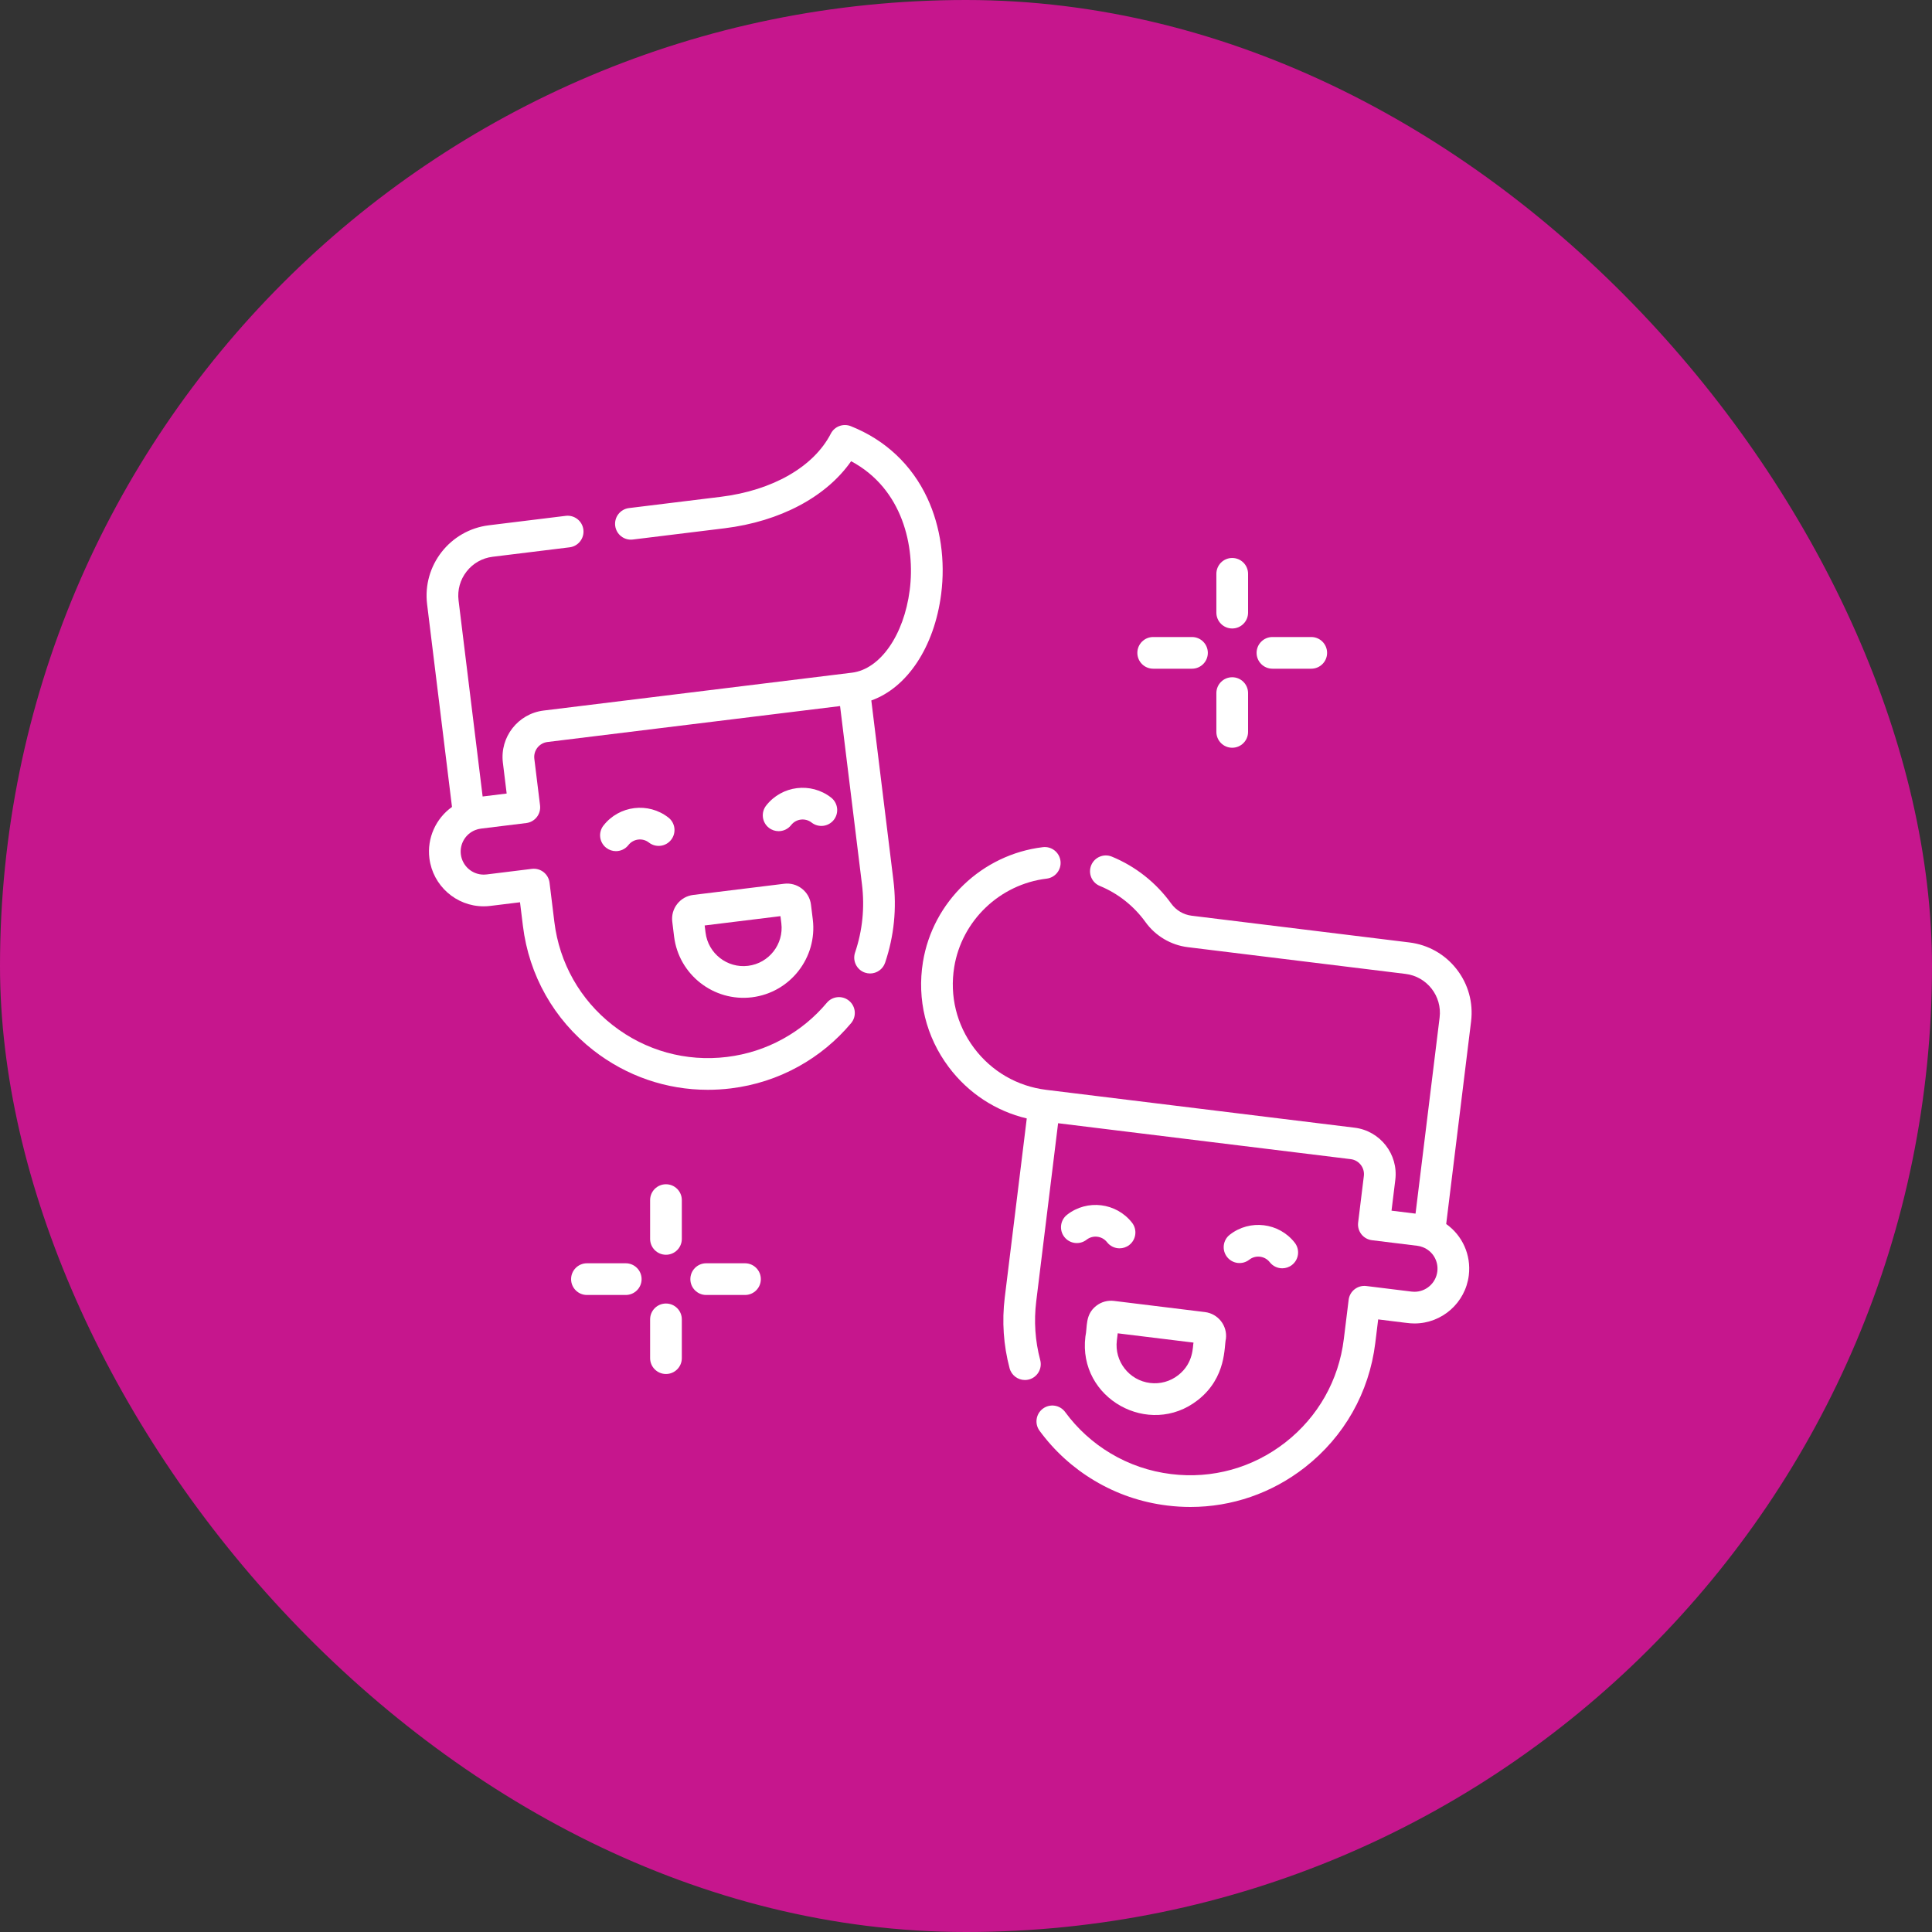 <?xml version="1.0" encoding="UTF-8"?>
<svg width="100px" height="100px" viewBox="0 0 100 100" version="1.1" xmlns="http://www.w3.org/2000/svg" xmlns:xlink="http://www.w3.org/1999/xlink">
    <rect x="0" y="0" width="100" height="100" fill="#333333" stroke="none"/>
    <!-- Generator: Sketch 59.1 (86144) - https://sketch.com -->
    <title>a1-3</title>
    <desc>Created with Sketch.</desc>
    <defs>
        <rect id="path-1" x="0" y="0" width="100" height="100" rx="50"></rect>
    </defs>
    <g id="cpa---129" stroke="none" stroke-width="1" fill="none" fill-rule="evenodd">
        <g id="cpa-130" transform="translate(-574, -945)">
            <g id="art1" transform="translate(0, 766)">
                <g id="content" transform="translate(160, 179)">
                    <g id="3" transform="translate(384, 0)">
                        <g id="a1-3" transform="translate(30, 0)">
                            <mask id="mask-2" fill="white">
                                <use xlink:href="#path-1"></use>
                            </mask>
                            <use id="Rectangle" fill="#C6168D" xlink:href="#path-1"></use>
                            <g id="flaticon1573193770-svg" mask="url(#mask-2)" fill="#FFFFFF" fill-rule="nonzero">
                                <g transform="translate(22, 22)">
                                    <path d="M12.597,20.317 C11.556,19.504 10.048,19.689 9.235,20.73 C8.956,21.087 9.019,21.602 9.376,21.881 C9.526,21.998 9.704,22.055 9.88,22.055 C10.124,22.055 10.366,21.947 10.527,21.74 C10.784,21.412 11.259,21.354 11.587,21.61 C11.944,21.889 12.459,21.825 12.738,21.468 C13.017,21.111 12.954,20.596 12.597,20.317 Z" id="Path"></path>
                                    <path d="M21.018,19.283 C19.977,18.47 18.469,18.655 17.656,19.696 C17.377,20.053 17.44,20.568 17.797,20.847 C17.947,20.965 18.125,21.021 18.302,21.021 C18.545,21.021 18.787,20.913 18.949,20.706 C19.205,20.378 19.68,20.32 20.008,20.576 C20.365,20.855 20.88,20.792 21.159,20.435 C21.438,20.078 21.375,19.562 21.018,19.283 Z" id="Path"></path>
                                    <path d="M20.07,25.589 L19.976,24.826 C19.936,24.497 19.77,24.203 19.508,23.998 C19.246,23.793 18.92,23.703 18.59,23.743 L13.88,24.322 C13.55,24.362 13.256,24.529 13.051,24.791 C12.846,25.052 12.756,25.378 12.797,25.708 L12.89,26.47 C13.133,28.45 14.941,29.862 16.921,29.62 C18.9,29.376 20.313,27.568 20.07,25.589 Z M16.721,27.991 C15.641,28.125 14.652,27.352 14.519,26.27 L14.473,25.902 L18.396,25.42 L18.442,25.789 C18.575,26.87 17.803,27.858 16.721,27.991 Z" id="Shape"></path>
                                    <path d="M25.998,3.781 C25.193,2.056 23.823,0.769 22.036,0.058 C21.643,-0.098 21.196,0.07 21.003,0.445 C20.12,2.163 17.988,3.386 15.3,3.716 L10.556,4.298 C10.107,4.353 9.787,4.763 9.842,5.212 C9.897,5.662 10.307,5.982 10.756,5.926 L15.5,5.344 C18.386,4.99 20.773,3.712 22.054,1.872 C24.728,3.3 25.377,6.292 25.087,8.542 C24.786,10.881 23.556,12.639 22.097,12.818 L6.136,14.778 C4.811,14.941 3.866,16.151 4.029,17.476 L4.225,19.073 L2.981,19.226 L1.735,9.077 C1.669,8.539 1.817,8.008 2.15,7.582 C2.483,7.155 2.963,6.884 3.5,6.818 L7.482,6.329 C7.931,6.274 8.251,5.864 8.196,5.415 C8.141,4.965 7.731,4.646 7.282,4.7 L3.3,5.189 C1.293,5.436 -0.14,7.269 0.107,9.277 L1.395,19.767 C0.563,20.36 0.096,21.374 0.225,22.421 C0.4,23.841 1.609,24.911 3.036,24.911 C3.148,24.911 3.264,24.904 3.385,24.889 L4.916,24.701 L5.066,25.923 C5.38,28.484 6.674,30.77 8.707,32.359 C10.423,33.699 12.492,34.408 14.635,34.408 C15.032,34.408 15.431,34.384 15.832,34.335 C17.068,34.183 18.241,33.804 19.32,33.208 C20.365,32.631 21.284,31.874 22.053,30.958 C22.344,30.611 22.299,30.094 21.951,29.802 C21.604,29.511 21.087,29.557 20.796,29.904 C20.158,30.664 19.395,31.293 18.527,31.771 C17.633,32.266 16.658,32.58 15.632,32.707 C13.506,32.968 11.405,32.385 9.717,31.066 C8.029,29.747 6.955,27.85 6.694,25.723 L6.444,23.686 C6.417,23.471 6.306,23.274 6.135,23.14 C5.963,23.006 5.746,22.946 5.53,22.972 L3.188,23.261 C3.135,23.267 3.083,23.27 3.036,23.27 C2.436,23.27 1.927,22.819 1.853,22.221 C1.788,21.687 2.089,21.172 2.586,20.97 C2.587,20.969 2.587,20.969 2.588,20.969 C2.685,20.929 2.787,20.902 2.893,20.889 L5.239,20.601 C5.688,20.546 6.008,20.137 5.953,19.687 L5.657,17.275 C5.604,16.849 5.909,16.459 6.336,16.406 L21.482,14.546 L22.615,23.769 C22.763,24.973 22.643,26.162 22.258,27.304 C22.113,27.734 22.344,28.199 22.773,28.344 C22.86,28.373 22.949,28.387 23.035,28.387 C23.378,28.387 23.697,28.171 23.813,27.829 C24.277,26.452 24.422,25.018 24.243,23.568 L23.099,14.256 C24.951,13.596 26.36,11.498 26.714,8.752 C26.938,7.016 26.683,5.251 25.998,3.781 Z" id="Path"></path>
                                    <path d="M45.015,42.321 C44.202,41.281 42.694,41.095 41.653,41.909 C41.296,42.187 41.233,42.703 41.512,43.06 C41.791,43.417 42.306,43.48 42.663,43.201 C42.991,42.945 43.466,43.004 43.722,43.331 C43.884,43.538 44.125,43.647 44.369,43.647 C44.546,43.647 44.724,43.59 44.874,43.473 C45.231,43.194 45.294,42.678 45.015,42.321 Z" id="Path"></path>
                                    <path d="M36.594,41.287 C35.781,40.247 34.273,40.061 33.232,40.875 C32.875,41.154 32.812,41.669 33.091,42.026 C33.37,42.383 33.885,42.446 34.242,42.167 C34.57,41.911 35.045,41.97 35.301,42.297 C35.463,42.505 35.704,42.613 35.948,42.613 C36.125,42.613 36.303,42.556 36.453,42.439 C36.81,42.16 36.873,41.644 36.594,41.287 Z" id="Path"></path>
                                    <path d="M40.37,45.913 L35.659,45.335 C35.33,45.295 35.004,45.385 34.742,45.589 C34.153,46.05 34.291,46.669 34.18,47.18 C33.785,50.393 37.485,52.434 39.996,50.471 C41.506,49.292 41.354,47.665 41.453,47.299 C41.537,46.619 41.051,45.997 40.37,45.913 Z M38.986,49.178 C38.57,49.503 38.053,49.647 37.529,49.583 C36.445,49.45 35.675,48.465 35.808,47.38 L35.853,47.012 L39.776,47.493 C39.729,47.667 39.801,48.542 38.986,49.178 Z" id="Shape"></path>
                                    <path d="M53.393,28.163 C52.79,27.391 51.922,26.9 50.949,26.781 L39.678,25.397 C39.257,25.345 38.872,25.116 38.622,24.769 C37.841,23.686 36.78,22.846 35.552,22.34 C35.133,22.167 34.654,22.366 34.481,22.785 C34.309,23.204 34.508,23.684 34.927,23.856 C35.872,24.246 36.689,24.893 37.291,25.728 C37.808,26.445 38.605,26.918 39.478,27.025 L50.749,28.409 C51.859,28.545 52.651,29.559 52.514,30.668 L51.268,40.817 L50.025,40.664 L50.221,39.067 C50.384,37.742 49.438,36.532 48.114,36.369 L32.153,34.41 C30.653,34.225 29.327,33.458 28.42,32.25 C27.514,31.041 27.148,29.553 27.39,28.057 C27.781,25.653 29.748,23.77 32.174,23.478 C32.624,23.424 32.945,23.016 32.891,22.566 C32.837,22.116 32.428,21.795 31.979,21.849 C28.83,22.228 26.278,24.672 25.771,27.794 C25.456,29.734 25.931,31.666 27.108,33.234 C28.12,34.582 29.533,35.505 31.145,35.891 L30.006,45.16 C29.855,46.394 29.939,47.626 30.256,48.82 C30.354,49.187 30.686,49.429 31.049,49.429 C31.118,49.429 31.189,49.42 31.26,49.402 C31.698,49.285 31.958,48.836 31.842,48.398 C31.578,47.407 31.509,46.385 31.635,45.36 L32.767,36.138 L47.914,37.998 C48.34,38.05 48.645,38.44 48.593,38.867 L48.297,41.279 C48.27,41.494 48.331,41.712 48.464,41.884 C48.598,42.055 48.795,42.166 49.011,42.193 L51.356,42.481 C51.456,42.493 51.552,42.518 51.644,42.554 C52.154,42.751 52.463,43.265 52.396,43.812 C52.322,44.411 51.814,44.862 51.213,44.862 C51.166,44.862 51.115,44.859 51.065,44.853 L48.72,44.564 C48.504,44.537 48.286,44.598 48.115,44.732 C47.943,44.865 47.832,45.062 47.806,45.278 L47.555,47.315 C47.294,49.441 46.22,51.339 44.532,52.658 C42.844,53.977 40.744,54.56 38.618,54.298 C37.502,54.161 36.45,53.802 35.492,53.231 C34.565,52.678 33.77,51.956 33.13,51.084 C32.861,50.719 32.348,50.641 31.983,50.909 C31.618,51.177 31.539,51.69 31.807,52.055 C32.578,53.105 33.535,53.974 34.652,54.64 C35.808,55.329 37.075,55.762 38.418,55.926 C38.819,55.976 39.218,56 39.615,56 C41.758,56 43.827,55.291 45.543,53.95 C47.576,52.361 48.869,50.076 49.184,47.515 L49.334,46.292 C50.798,46.466 50.912,46.502 51.213,46.502 C52.641,46.502 53.85,45.432 54.025,44.012 C54.154,42.954 53.69,41.945 52.855,41.355 L54.143,30.868 C54.262,29.896 53.996,28.935 53.393,28.163 Z" id="Path"></path>
                                    <path d="M41.779,6.881 C41.326,6.881 40.959,7.248 40.959,7.702 L40.959,9.71 C40.959,10.163 41.326,10.53 41.779,10.53 C42.232,10.53 42.6,10.163 42.6,9.71 L42.6,7.702 C42.6,7.248 42.232,6.881 41.779,6.881 Z" id="Path"></path>
                                    <path d="M41.779,13.054 C41.326,13.054 40.959,13.421 40.959,13.874 L40.959,15.882 C40.959,16.335 41.326,16.703 41.779,16.703 C42.232,16.703 42.6,16.335 42.6,15.882 L42.6,13.874 C42.6,13.421 42.232,13.054 41.779,13.054 Z" id="Path"></path>
                                    <path d="M45.87,10.972 L43.862,10.972 C43.409,10.972 43.041,11.339 43.041,11.792 C43.041,12.245 43.409,12.612 43.862,12.612 L45.87,12.612 C46.323,12.612 46.69,12.245 46.69,11.792 C46.69,11.339 46.323,10.972 45.87,10.972 Z" id="Path"></path>
                                    <path d="M39.697,10.972 L37.689,10.972 C37.236,10.972 36.869,11.339 36.869,11.792 C36.869,12.245 37.236,12.612 37.689,12.612 L39.697,12.612 C40.15,12.612 40.517,12.245 40.517,11.792 C40.517,11.339 40.15,10.972 39.697,10.972 Z" id="Path"></path>
                                    <path d="M12.471,39.297 C12.018,39.297 11.65,39.664 11.65,40.117 L11.65,42.125 C11.65,42.578 12.018,42.946 12.471,42.946 C12.924,42.946 13.291,42.578 13.291,42.125 L13.291,40.117 C13.291,39.664 12.924,39.297 12.471,39.297 Z" id="Path"></path>
                                    <path d="M12.471,45.47 C12.018,45.47 11.65,45.837 11.65,46.29 L11.65,48.298 C11.65,48.751 12.018,49.118 12.471,49.118 C12.924,49.118 13.291,48.751 13.291,48.298 L13.291,46.29 C13.291,45.837 12.924,45.47 12.471,45.47 Z" id="Path"></path>
                                    <path d="M16.561,43.387 L14.553,43.387 C14.1,43.387 13.733,43.755 13.733,44.208 C13.733,44.661 14.1,45.028 14.553,45.028 L16.561,45.028 C17.014,45.028 17.381,44.661 17.381,44.208 C17.381,43.755 17.014,43.387 16.561,43.387 Z" id="Path"></path>
                                    <path d="M10.388,43.387 L8.38,43.387 C7.927,43.387 7.56,43.755 7.56,44.208 C7.56,44.661 7.927,45.028 8.38,45.028 L10.388,45.028 C10.841,45.028 11.209,44.661 11.209,44.208 C11.209,43.755 10.841,43.387 10.388,43.387 Z" id="Path"></path>
                                </g>
                            </g>
                        </g>
                    </g>
                </g>
            </g>
        </g>
    </g>
</svg>